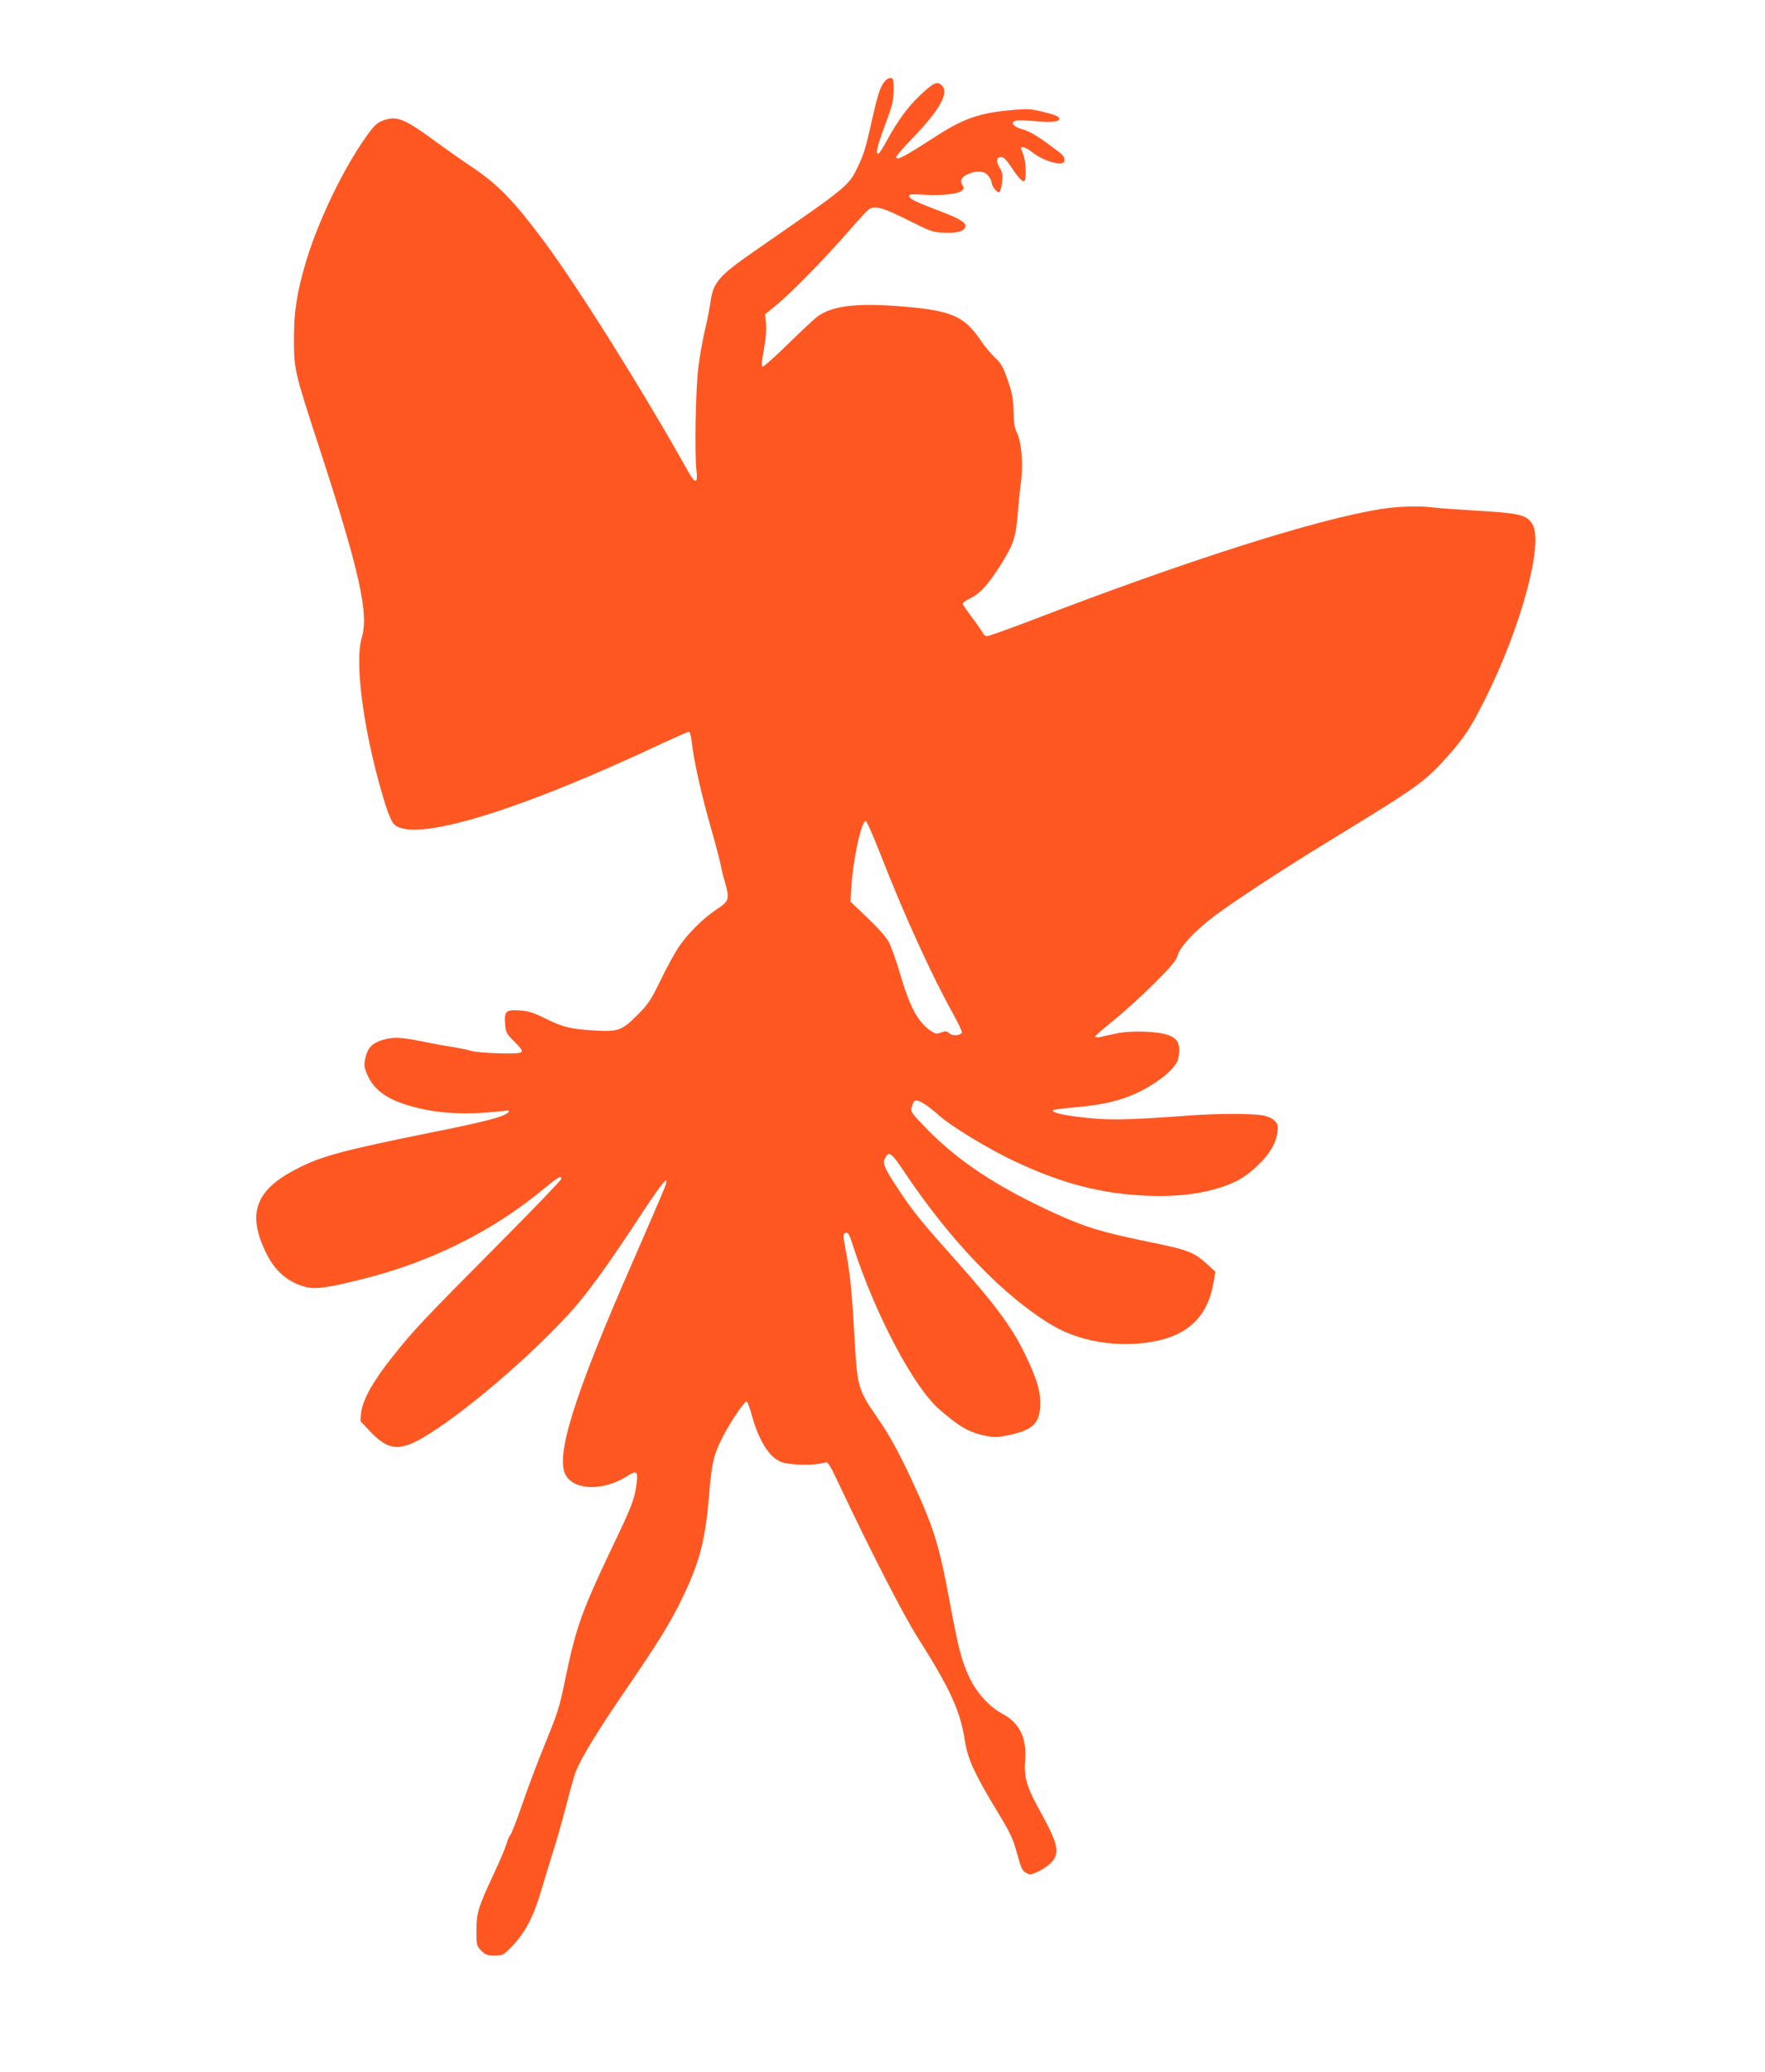 <?xml version="1.0" standalone="no"?>
<!DOCTYPE svg PUBLIC "-//W3C//DTD SVG 20010904//EN"
 "http://www.w3.org/TR/2001/REC-SVG-20010904/DTD/svg10.dtd">
<svg version="1.0" xmlns="http://www.w3.org/2000/svg"
 width="1091pt" height="1280pt" viewBox="0 0 1091 1280"
 preserveAspectRatio="xMidYMid meet">
<g transform="translate(0,1280) scale(0.1,-0.1)"
fill="#ff5722" stroke="none">
<path d="M5476 12305 c-31 -31 -47 -76 -77 -208 -47 -209 -58 -248 -94 -322
-60 -125 -56 -121 -621 -512 -243 -168 -276 -205 -293 -334 -5 -35 -20 -113
-35 -174 -14 -60 -32 -164 -40 -230 -16 -130 -23 -530 -11 -632 10 -81 -8 -84
-49 -10 -273 489 -678 1136 -894 1427 -187 251 -282 349 -447 460 -60 40 -153
105 -205 143 -209 155 -258 175 -344 142 -36 -14 -54 -31 -99 -94 -144 -200
-301 -527 -377 -782 -55 -187 -74 -308 -73 -479 1 -185 2 -192 158 -670 247
-757 306 -1022 261 -1169 -42 -141 3 -519 108 -901 43 -156 71 -233 94 -254
125 -112 764 82 1658 503 84 39 157 71 162 71 6 0 13 -26 17 -57 12 -114 56
-312 114 -518 33 -115 63 -228 66 -250 4 -22 16 -71 27 -108 29 -101 24 -114
-51 -164 -82 -53 -180 -150 -237 -235 -24 -37 -75 -129 -111 -204 -58 -119
-76 -147 -137 -208 -101 -102 -123 -110 -265 -102 -156 9 -200 20 -309 74 -75
37 -107 47 -158 50 -86 6 -97 -4 -92 -80 4 -55 7 -62 59 -114 45 -45 51 -56
39 -65 -19 -13 -261 -5 -310 10 -19 6 -66 16 -105 22 -38 6 -125 21 -191 35
-141 28 -183 29 -249 10 -64 -20 -92 -48 -106 -110 -10 -47 -9 -57 11 -104 36
-85 108 -142 224 -181 178 -59 361 -72 606 -45 49 6 53 5 40 -9 -27 -26 -139
-56 -490 -126 -518 -105 -651 -140 -795 -211 -277 -135 -334 -284 -206 -538
54 -108 136 -176 244 -203 58 -14 134 -4 337 47 428 105 814 297 1131 560 88
73 109 85 109 62 0 -7 -170 -184 -378 -393 -476 -479 -533 -539 -665 -705
-121 -151 -187 -270 -195 -349 l-4 -50 66 -70 c121 -124 193 -121 406 22 242
162 581 456 809 702 105 113 229 281 416 565 152 232 195 288 195 261 0 -15
-23 -69 -207 -491 -368 -839 -484 -1212 -414 -1326 56 -92 233 -94 375 -4 65
42 73 33 58 -65 -14 -87 -29 -125 -162 -403 -171 -360 -209 -466 -270 -757
-45 -218 -47 -221 -148 -470 -38 -93 -95 -246 -127 -340 -32 -93 -64 -174 -70
-180 -6 -5 -17 -30 -24 -55 -7 -25 -43 -110 -81 -190 -94 -202 -105 -237 -105
-347 0 -88 1 -93 29 -122 26 -27 37 -31 83 -31 52 0 54 1 113 62 77 81 129
182 175 338 20 69 52 172 70 230 19 58 53 175 75 260 22 85 49 184 60 220 25
83 133 263 328 546 187 273 270 407 338 549 111 231 144 360 168 650 16 195
29 246 91 363 47 89 127 206 140 205 6 -1 21 -44 35 -95 32 -118 84 -213 138
-255 35 -26 53 -32 117 -38 75 -7 148 -3 192 10 21 7 29 -5 100 -156 187 -396
389 -789 477 -927 202 -319 262 -450 291 -640 17 -108 59 -199 203 -438 79
-130 95 -165 119 -255 24 -87 32 -106 55 -118 24 -14 30 -13 78 9 28 13 65 39
81 57 51 59 39 114 -71 313 -84 151 -102 212 -93 319 10 134 -35 227 -137 282
-85 45 -163 131 -210 231 -46 98 -66 177 -115 438 -72 392 -102 486 -263 828
-63 132 -117 229 -175 314 -138 201 -137 196 -157 548 -14 248 -27 375 -51
499 -16 83 -18 106 -8 112 20 12 26 4 54 -84 138 -422 372 -864 531 -1003 124
-108 186 -144 293 -165 49 -9 72 -8 139 6 151 33 192 75 192 198 0 78 -20 145
-86 285 -80 171 -184 314 -432 592 -210 235 -264 301 -347 425 -99 149 -112
178 -95 209 25 48 37 40 121 -85 287 -429 619 -772 917 -948 186 -110 455
-144 677 -86 179 47 284 163 315 347 l13 72 -48 44 c-88 79 -116 90 -376 143
-285 59 -380 88 -571 175 -352 161 -590 317 -787 518 -94 96 -103 108 -96 133
12 51 23 55 68 30 22 -12 68 -47 101 -77 74 -67 307 -208 466 -283 297 -140
542 -203 830 -214 175 -6 316 10 449 53 99 33 152 65 227 136 72 68 113 138
120 205 5 43 3 51 -20 72 -17 16 -44 27 -79 32 -75 11 -282 10 -432 -1 -334
-25 -477 -30 -597 -20 -167 14 -276 36 -258 53 3 3 61 10 130 16 156 14 254
34 348 72 141 56 283 166 295 229 17 85 1 123 -62 146 -69 24 -230 29 -321 10
-41 -9 -87 -19 -102 -23 -16 -3 -28 -1 -28 4 0 5 53 51 118 103 64 52 176 154
249 227 104 104 134 140 143 172 14 53 107 152 225 241 121 91 421 288 695
455 578 353 606 374 752 537 102 115 142 177 230 353 221 442 360 958 291
1076 -35 58 -78 69 -340 84 -131 8 -258 17 -283 21 -74 10 -214 6 -317 -11
-400 -64 -1195 -317 -2152 -685 -144 -55 -270 -100 -280 -100 -10 0 -22 10
-28 23 -6 12 -36 55 -67 96 -31 41 -56 78 -56 83 0 4 21 19 48 32 64 33 108
82 186 204 80 127 94 169 106 308 5 60 14 153 21 207 15 114 3 252 -27 308
-12 24 -18 61 -19 129 -2 79 -8 111 -36 192 -29 83 -41 104 -80 140 -25 24
-65 71 -87 105 -106 157 -187 189 -542 214 -242 16 -384 -4 -469 -68 -20 -15
-102 -92 -183 -171 -80 -79 -151 -141 -156 -138 -6 3 -2 46 10 108 12 68 17
122 13 160 l-6 56 73 60 c89 72 307 296 442 452 55 63 110 123 123 134 38 29
88 16 250 -66 138 -69 149 -73 222 -76 81 -3 123 10 129 40 4 22 -40 49 -143
88 -161 61 -205 82 -205 98 0 13 13 14 93 9 105 -7 213 5 234 26 12 12 12 18
2 34 -17 28 -5 51 36 68 55 24 100 19 124 -11 12 -15 21 -34 21 -43 1 -23 35
-65 47 -58 6 4 14 31 17 60 6 45 3 60 -15 91 -24 40 -20 66 10 66 13 0 32 -18
55 -52 44 -67 71 -98 85 -98 17 0 14 125 -4 167 -18 44 -19 43 1 43 9 0 34
-14 55 -31 74 -58 199 -91 199 -51 0 26 -9 36 -77 85 -95 71 -137 95 -189 110
-54 16 -71 43 -32 52 13 3 63 2 111 -3 113 -10 159 -5 155 17 -2 11 -30 23
-93 38 -82 21 -100 22 -201 13 -204 -18 -302 -53 -484 -172 -186 -120 -230
-143 -230 -117 0 6 46 59 103 118 166 172 225 278 179 323 -28 29 -52 18 -137
-63 -76 -73 -134 -152 -205 -281 -23 -43 -46 -78 -51 -78 -18 0 -8 43 42 178
44 117 52 148 53 212 1 61 -2 75 -15 78 -9 2 -24 -4 -33 -13z m-36 -4776 c148
-380 319 -754 451 -991 33 -60 58 -112 55 -117 -12 -19 -58 -22 -78 -4 -16 14
-24 15 -51 5 -28 -11 -35 -9 -68 13 -77 54 -127 149 -188 358 -22 76 -53 161
-68 189 -16 30 -69 90 -132 149 l-104 99 6 98 c11 172 64 408 89 400 7 -3 46
-92 88 -199z"/>
</g>
</svg>
